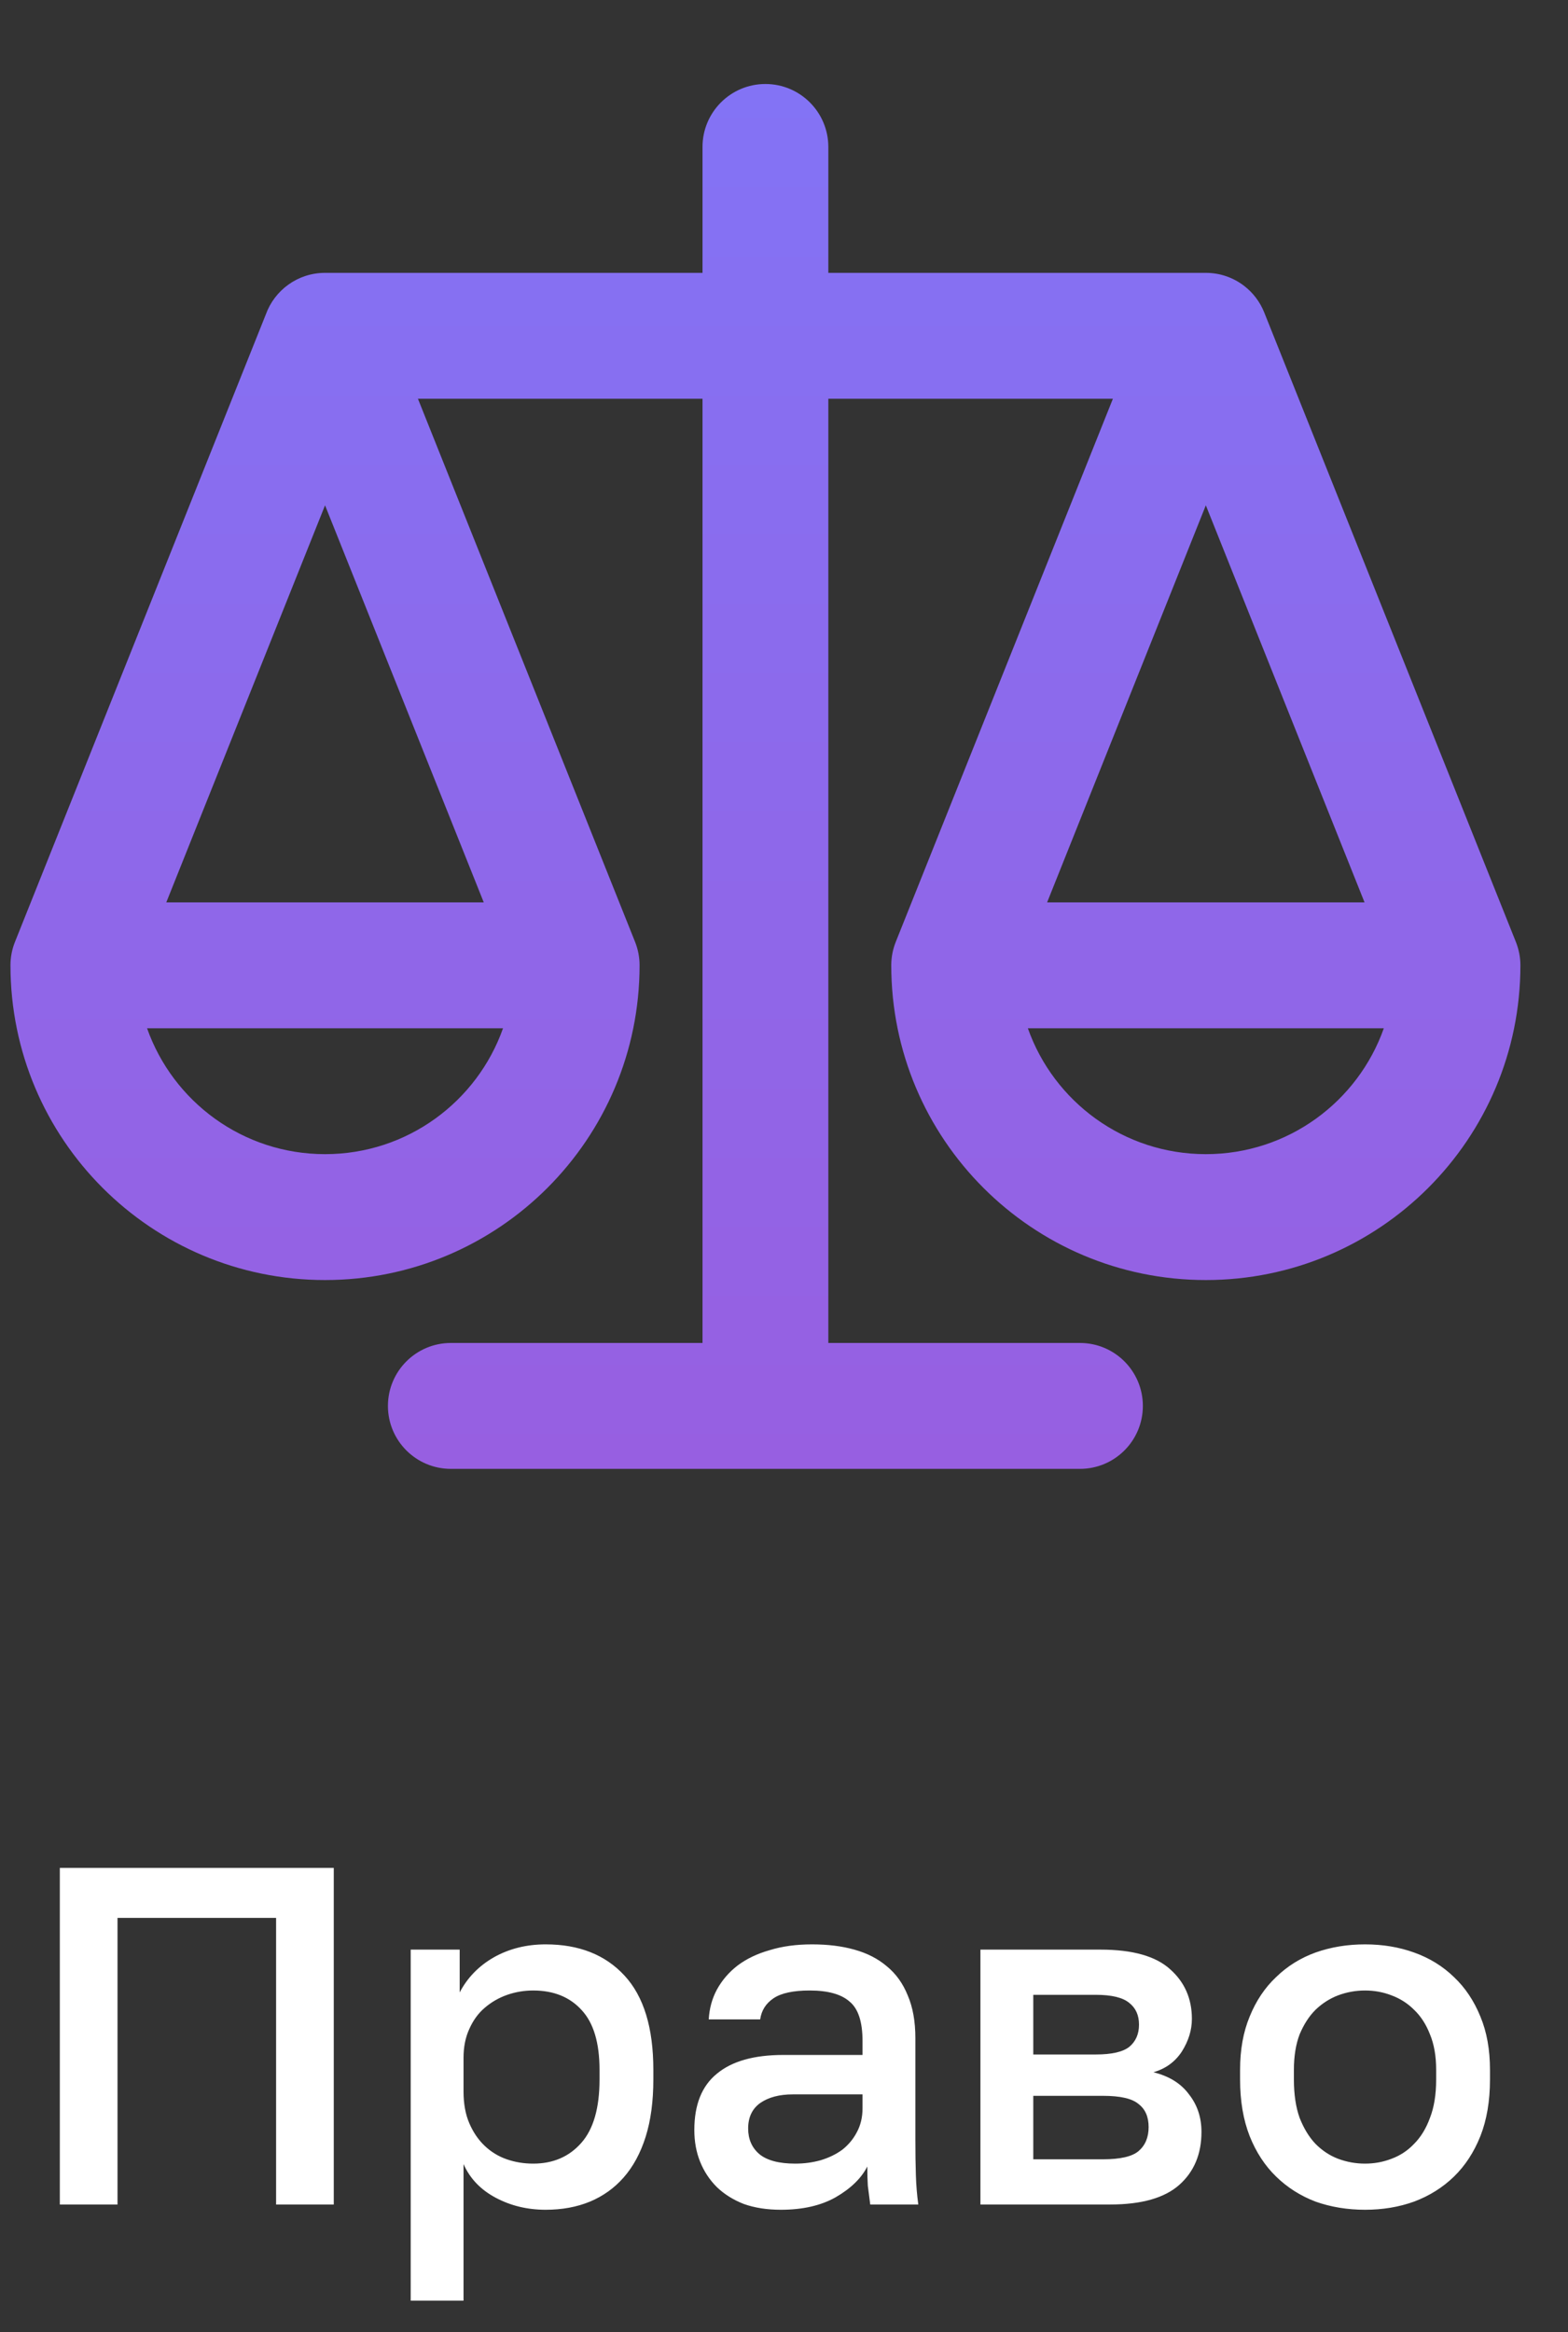 <svg width="37" height="55" viewBox="0 0 37 55" fill="none" xmlns="http://www.w3.org/2000/svg">
<rect x="0" y="0" width="37" height="55" fill="#333333" stroke="none"/>
<path fill-rule="evenodd" clip-rule="evenodd" d="M18.061 1.981C18.881 1.981 19.546 2.646 19.546 3.466V6.435H28.453C28.792 6.435 29.104 6.548 29.354 6.739C29.563 6.899 29.73 7.114 29.832 7.369L35.77 22.214C35.84 22.389 35.877 22.576 35.877 22.765C35.877 26.865 32.553 30.188 28.454 30.188C24.355 30.188 21.031 26.865 21.031 22.765C21.031 22.576 21.067 22.389 21.137 22.214L26.261 9.404H19.546V31.672H25.484C26.304 31.672 26.968 32.337 26.968 33.157C26.968 33.976 26.304 34.641 25.484 34.641H10.639C9.819 34.641 9.154 33.976 9.154 33.157C9.154 32.337 9.819 31.672 10.639 31.672H16.577V9.404H9.862L14.986 22.214C15.056 22.389 15.092 22.576 15.092 22.765C15.092 26.865 11.769 30.188 7.67 30.188C3.57 30.188 0.247 26.865 0.247 22.765C0.247 22.576 0.283 22.389 0.353 22.214L6.272 7.417C6.478 6.844 7.026 6.435 7.669 6.435H16.577V3.466C16.577 2.646 17.241 1.981 18.061 1.981ZM3.47 24.25C4.081 25.98 5.731 27.219 7.67 27.219C9.609 27.219 11.259 25.98 11.87 24.25H3.47ZM11.415 21.281H3.924L7.67 11.917L11.415 21.281ZM28.454 27.219C26.515 27.219 24.865 25.98 24.254 24.25H32.654C32.043 25.98 30.393 27.219 28.454 27.219ZM24.709 21.281H32.199L28.454 11.917L24.709 21.281Z" fill="url(#paint0_linear_60557_98185)"/>
<path d="M1.412 44.052H7.876V51.99H6.515V45.231H2.773V51.99H1.412V44.052ZM9.691 45.979H10.847V46.989C11.029 46.641 11.297 46.365 11.652 46.161C12.015 45.957 12.424 45.855 12.877 45.855C13.663 45.855 14.283 46.1 14.737 46.592C15.191 47.083 15.417 47.824 15.417 48.815V49.041C15.417 49.555 15.357 50.005 15.236 50.391C15.115 50.776 14.941 51.098 14.714 51.355C14.495 51.604 14.23 51.793 13.921 51.922C13.611 52.05 13.263 52.114 12.877 52.114C12.446 52.114 12.053 52.02 11.698 51.831C11.342 51.642 11.089 51.377 10.938 51.037V54.258H9.691V45.979ZM12.582 51.026C13.051 51.026 13.429 50.863 13.716 50.538C14.004 50.213 14.147 49.714 14.147 49.041V48.815C14.147 48.179 14.007 47.711 13.728 47.408C13.448 47.098 13.066 46.943 12.582 46.943C12.371 46.943 12.166 46.977 11.97 47.045C11.773 47.114 11.596 47.215 11.437 47.352C11.286 47.48 11.165 47.646 11.074 47.851C10.983 48.047 10.938 48.274 10.938 48.531V49.325C10.938 49.612 10.983 49.862 11.074 50.073C11.165 50.285 11.286 50.463 11.437 50.606C11.588 50.75 11.762 50.856 11.959 50.924C12.155 50.992 12.363 51.026 12.582 51.026ZM18.425 52.114C18.1 52.114 17.809 52.069 17.552 51.978C17.302 51.88 17.091 51.748 16.917 51.581C16.743 51.408 16.611 51.207 16.52 50.98C16.429 50.754 16.384 50.504 16.384 50.232C16.384 49.635 16.562 49.193 16.917 48.905C17.272 48.61 17.794 48.463 18.482 48.463H20.353V48.134C20.353 47.681 20.251 47.37 20.047 47.204C19.85 47.03 19.537 46.943 19.106 46.943C18.72 46.943 18.436 47.004 18.255 47.125C18.074 47.246 17.968 47.412 17.938 47.624H16.724C16.739 47.367 16.803 47.132 16.917 46.921C17.038 46.701 17.2 46.512 17.405 46.354C17.616 46.195 17.869 46.074 18.164 45.991C18.459 45.9 18.792 45.855 19.162 45.855C19.533 45.855 19.865 45.896 20.16 45.979C20.463 46.063 20.72 46.195 20.931 46.376C21.143 46.55 21.306 46.777 21.419 47.057C21.54 47.337 21.6 47.673 21.6 48.066V50.459C21.6 50.776 21.604 51.056 21.612 51.298C21.619 51.532 21.638 51.763 21.669 51.99H20.535C20.512 51.816 20.493 51.668 20.478 51.547C20.47 51.426 20.466 51.275 20.466 51.094C20.323 51.374 20.073 51.615 19.718 51.82C19.37 52.016 18.939 52.114 18.425 52.114ZM18.765 51.026C18.977 51.026 19.177 50.999 19.366 50.946C19.563 50.886 19.733 50.803 19.877 50.697C20.02 50.584 20.134 50.447 20.217 50.289C20.308 50.122 20.353 49.933 20.353 49.722V49.393H18.709C18.391 49.393 18.134 49.461 17.938 49.597C17.749 49.733 17.654 49.933 17.654 50.198C17.654 50.447 17.741 50.648 17.915 50.799C18.096 50.95 18.38 51.026 18.765 51.026ZM23.135 45.979H25.97C26.726 45.979 27.274 46.134 27.614 46.444C27.954 46.747 28.125 47.136 28.125 47.612C28.125 47.877 28.045 48.134 27.887 48.384C27.728 48.626 27.505 48.788 27.217 48.871C27.588 48.962 27.868 49.136 28.057 49.393C28.253 49.642 28.351 49.937 28.351 50.277C28.351 50.799 28.177 51.215 27.83 51.525C27.482 51.835 26.938 51.99 26.197 51.99H23.135V45.979ZM26.027 50.924C26.435 50.924 26.715 50.859 26.866 50.731C27.025 50.595 27.104 50.406 27.104 50.164C27.104 49.922 27.025 49.741 26.866 49.62C26.715 49.491 26.435 49.427 26.027 49.427H24.382V50.924H26.027ZM25.857 48.452C26.235 48.452 26.499 48.391 26.65 48.27C26.802 48.142 26.877 47.968 26.877 47.748C26.877 47.529 26.802 47.359 26.65 47.238C26.499 47.11 26.235 47.045 25.857 47.045H24.382V48.452H25.857ZM32.211 52.114C31.795 52.114 31.405 52.05 31.043 51.922C30.687 51.786 30.377 51.589 30.113 51.332C29.848 51.075 29.64 50.757 29.489 50.379C29.338 49.994 29.262 49.548 29.262 49.041V48.815C29.262 48.338 29.338 47.919 29.489 47.556C29.64 47.185 29.848 46.875 30.113 46.626C30.377 46.369 30.687 46.176 31.043 46.047C31.405 45.919 31.795 45.855 32.211 45.855C32.626 45.855 33.012 45.919 33.367 46.047C33.73 46.176 34.044 46.369 34.309 46.626C34.573 46.875 34.781 47.185 34.932 47.556C35.084 47.919 35.159 48.338 35.159 48.815V49.041C35.159 49.548 35.084 49.994 34.932 50.379C34.781 50.757 34.573 51.075 34.309 51.332C34.044 51.589 33.73 51.786 33.367 51.922C33.012 52.05 32.626 52.114 32.211 52.114ZM32.211 51.026C32.43 51.026 32.638 50.988 32.834 50.912C33.038 50.837 33.216 50.72 33.367 50.561C33.526 50.402 33.651 50.198 33.742 49.949C33.84 49.699 33.889 49.397 33.889 49.041V48.815C33.889 48.489 33.84 48.21 33.742 47.975C33.651 47.741 33.526 47.548 33.367 47.397C33.216 47.246 33.038 47.132 32.834 47.057C32.638 46.981 32.43 46.943 32.211 46.943C31.991 46.943 31.78 46.981 31.576 47.057C31.379 47.132 31.201 47.246 31.043 47.397C30.891 47.548 30.767 47.741 30.668 47.975C30.578 48.21 30.532 48.489 30.532 48.815V49.041C30.532 49.397 30.578 49.699 30.668 49.949C30.767 50.198 30.891 50.402 31.043 50.561C31.201 50.72 31.379 50.837 31.576 50.912C31.78 50.988 31.991 51.026 32.211 51.026Z" fill="white"/>
<defs>
<linearGradient id="paint0_linear_60557_98185" x1="18.062" y1="1.981" x2="18.062" y2="34.641" gradientUnits="userSpaceOnUse">
<stop stop-color="#8373F5"/>
<stop offset="1" stop-color="#975FE1"/>
</linearGradient>
</defs>
</svg>
